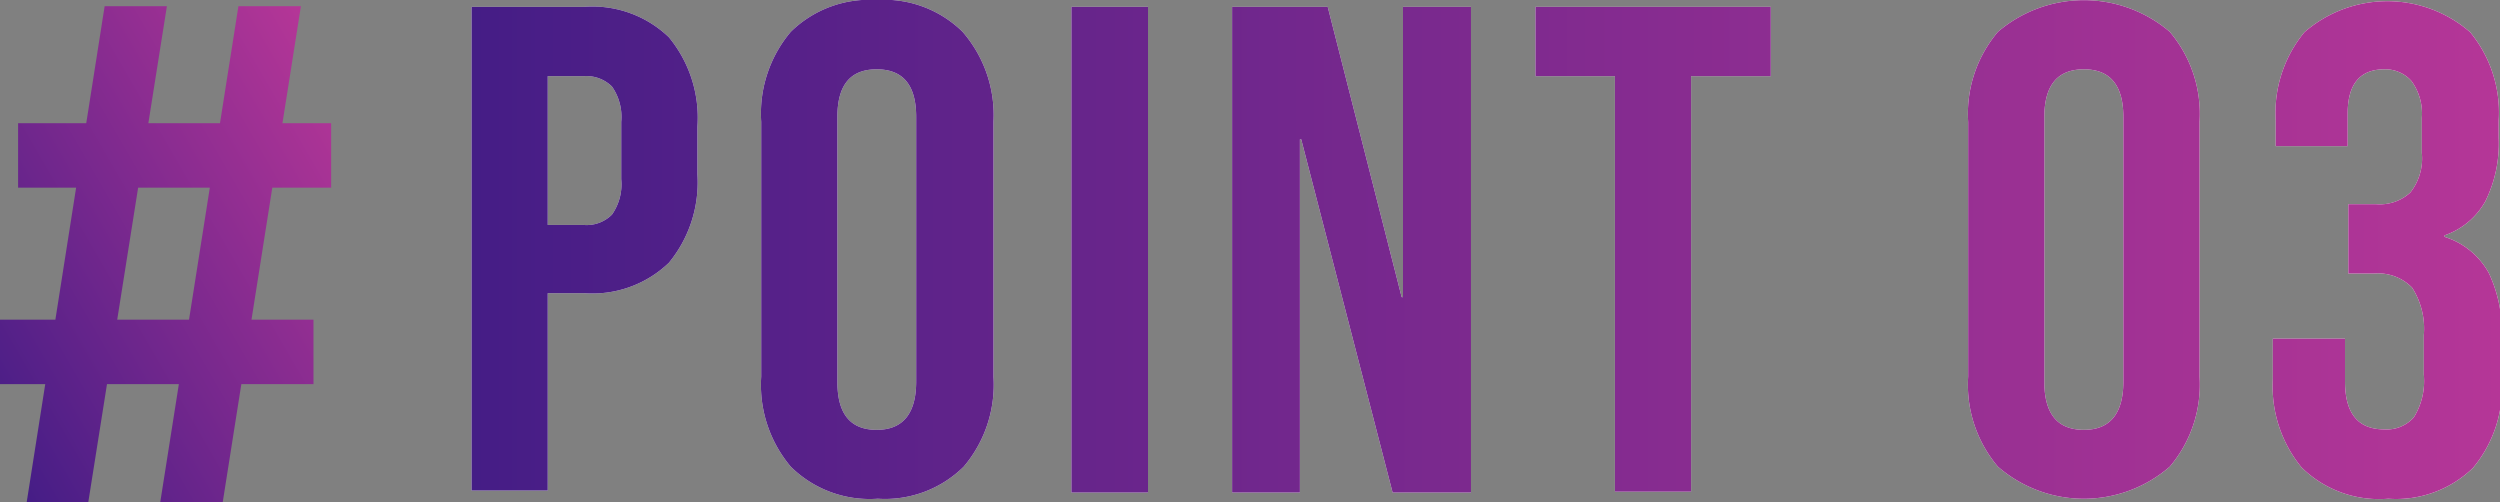 <svg xmlns="http://www.w3.org/2000/svg" xmlns:xlink="http://www.w3.org/1999/xlink" viewBox="0 0 113.24 22.74"><rect x="0" y="0" width="113.24" height="22.74" fill="#808080" stroke="none"/><defs><style>.cls-1{fill:#fff;}.cls-2{fill:url(#名称未設定グラデーション_144);}.cls-3{fill:url(#名称未設定グラデーション_144-8);}</style><linearGradient id="名称未設定グラデーション_144" x1="21.36" y1="11.29" x2="113.24" y2="11.29" gradientUnits="userSpaceOnUse"><stop offset="0" stop-color="#451d86"/><stop offset="1" stop-color="#b53697"/></linearGradient><linearGradient id="名称未設定グラデーション_144-8" x1="-2.11" y1="17.01" x2="16.94" y2="6.01" xlink:href="#名称未設定グラデーション_144"/></defs><g id="レイヤー_2" data-name="レイヤー 2"><g id="デザイン"><path class="cls-1" d="M21.36.31h5.09A5,5,0,0,1,30.3,1.69a5.73,5.73,0,0,1,1.29,4.05V7.9a5.73,5.73,0,0,1-1.29,4,5,5,0,0,1-3.85,1.38H24.81v8.94H21.36Zm5.09,9.88a1.62,1.62,0,0,0,1.27-.47,2.38,2.38,0,0,0,.42-1.6V5.52a2.4,2.4,0,0,0-.42-1.6,1.65,1.65,0,0,0-1.27-.47H24.81v6.74Z"/><path class="cls-1" d="M35.82,21.14a5.74,5.74,0,0,1-1.34-4.08V5.52a5.74,5.74,0,0,1,1.34-4.08A5.08,5.08,0,0,1,39.71,0,5.06,5.06,0,0,1,43.6,1.44,5.74,5.74,0,0,1,45,5.52V17.06a5.74,5.74,0,0,1-1.35,4.08,5.07,5.07,0,0,1-3.89,1.45A5.08,5.08,0,0,1,35.82,21.14Zm5.68-3.86V5.3c0-1.44-.59-2.16-1.79-2.16s-1.78.72-1.78,2.16v12c0,1.45.59,2.17,1.78,2.17S41.5,18.73,41.5,17.28Z"/><path class="cls-1" d="M48.53.31H52v22H48.53Z"/><path class="cls-1" d="M55.81.31h4.33l3.35,13.15h.06V.31h3.08v22H63.08l-4.14-16h-.06v16H55.81Z"/><path class="cls-1" d="M73.15,3.45h-3.6V.31H80.21V3.45H76.6V22.27H73.15Z"/><path class="cls-1" d="M90.5,21.14a5.74,5.74,0,0,1-1.35-4.08V5.52A5.74,5.74,0,0,1,90.5,1.44a6,6,0,0,1,7.78,0,5.74,5.74,0,0,1,1.35,4.08V17.06a5.74,5.74,0,0,1-1.35,4.08,5.94,5.94,0,0,1-7.78,0Zm5.68-3.86V5.3c0-1.44-.6-2.16-1.79-2.16S92.6,3.86,92.6,5.3v12c0,1.45.6,2.17,1.79,2.17S96.18,18.73,96.18,17.28Z"/><path class="cls-1" d="M104.25,21.17a5.79,5.79,0,0,1-1.3-4V15.34h3.27v1.94c0,1.45.59,2.17,1.78,2.17a1.64,1.64,0,0,0,1.34-.55,3.12,3.12,0,0,0,.45-1.93V15.18a3.44,3.44,0,0,0-.53-2.15,2.16,2.16,0,0,0-1.73-.64h-1.16V9.25h1.26a2.05,2.05,0,0,0,1.55-.53,2.49,2.49,0,0,0,.52-1.79V5.33a2.49,2.49,0,0,0-.47-1.66A1.58,1.58,0,0,0,108,3.14c-1.11,0-1.66.68-1.66,2V6.62h-3.26V5.46a5.75,5.75,0,0,1,1.3-4,5.72,5.72,0,0,1,7.51,0,5.72,5.72,0,0,1,1.29,4v.78a5.91,5.91,0,0,1-.6,2.87,3.36,3.36,0,0,1-1.85,1.55v.07a3.47,3.47,0,0,1,2,1.63,6.22,6.22,0,0,1,.59,2.88v1.95a5.68,5.68,0,0,1-1.3,4,5,5,0,0,1-3.84,1.4A5,5,0,0,1,104.25,21.17Z"/><path class="cls-2" d="M21.36.31h5.09A5,5,0,0,1,30.3,1.69a5.73,5.73,0,0,1,1.29,4.05V7.9a5.73,5.73,0,0,1-1.29,4,5,5,0,0,1-3.85,1.38H24.81v8.94H21.36Zm5.09,9.88a1.62,1.62,0,0,0,1.27-.47,2.38,2.38,0,0,0,.42-1.6V5.52a2.4,2.4,0,0,0-.42-1.6,1.65,1.65,0,0,0-1.27-.47H24.81v6.74Z"/><path class="cls-2" d="M35.82,21.14a5.74,5.74,0,0,1-1.34-4.08V5.52a5.74,5.74,0,0,1,1.34-4.08A5.08,5.08,0,0,1,39.71,0,5.06,5.06,0,0,1,43.6,1.44,5.74,5.74,0,0,1,45,5.52V17.06a5.74,5.74,0,0,1-1.35,4.08,5.07,5.07,0,0,1-3.89,1.45A5.08,5.08,0,0,1,35.82,21.14Zm5.68-3.86V5.3c0-1.44-.59-2.16-1.79-2.16s-1.78.72-1.78,2.16v12c0,1.45.59,2.17,1.78,2.17S41.5,18.73,41.5,17.28Z"/><path class="cls-2" d="M48.53.31H52v22H48.53Z"/><path class="cls-2" d="M55.81.31h4.33l3.35,13.15h.06V.31h3.08v22H63.08l-4.14-16h-.06v16H55.81Z"/><path class="cls-2" d="M73.15,3.45h-3.6V.31H80.21V3.45H76.6V22.27H73.15Z"/><path class="cls-2" d="M90.5,21.14a5.74,5.74,0,0,1-1.35-4.08V5.52A5.74,5.74,0,0,1,90.5,1.44a6,6,0,0,1,7.78,0,5.74,5.74,0,0,1,1.35,4.08V17.06a5.74,5.74,0,0,1-1.35,4.08,5.94,5.94,0,0,1-7.78,0Zm5.68-3.86V5.3c0-1.44-.6-2.16-1.79-2.16S92.6,3.86,92.6,5.3v12c0,1.45.6,2.17,1.79,2.17S96.18,18.73,96.18,17.28Z"/><path class="cls-2" d="M104.25,21.17a5.79,5.79,0,0,1-1.3-4V15.34h3.27v1.94c0,1.45.59,2.17,1.78,2.17a1.64,1.64,0,0,0,1.34-.55,3.12,3.12,0,0,0,.45-1.93V15.18a3.44,3.44,0,0,0-.53-2.15,2.16,2.16,0,0,0-1.73-.64h-1.16V9.25h1.26a2.05,2.05,0,0,0,1.55-.53,2.49,2.49,0,0,0,.52-1.79V5.33a2.49,2.49,0,0,0-.47-1.66A1.58,1.58,0,0,0,108,3.14c-1.11,0-1.66.68-1.66,2V6.62h-3.26V5.46a5.75,5.75,0,0,1,1.3-4,5.72,5.72,0,0,1,7.51,0,5.72,5.72,0,0,1,1.29,4v.78a5.91,5.91,0,0,1-.6,2.87,3.36,3.36,0,0,1-1.85,1.55v.07a3.47,3.47,0,0,1,2,1.63,6.22,6.22,0,0,1,.59,2.88v1.95a5.68,5.68,0,0,1-1.3,4,5,5,0,0,1-3.84,1.4A5,5,0,0,1,104.25,21.17Z"/><path class="cls-3" d="M14.2,14.48V17.4H0V14.48ZM15,5.58V8.5H.82V5.58ZM4.74.28H7.56L4,22.74H1.21Zm6.06,0h2.83L10.09,22.74H7.26Z"/></g></g></svg>
